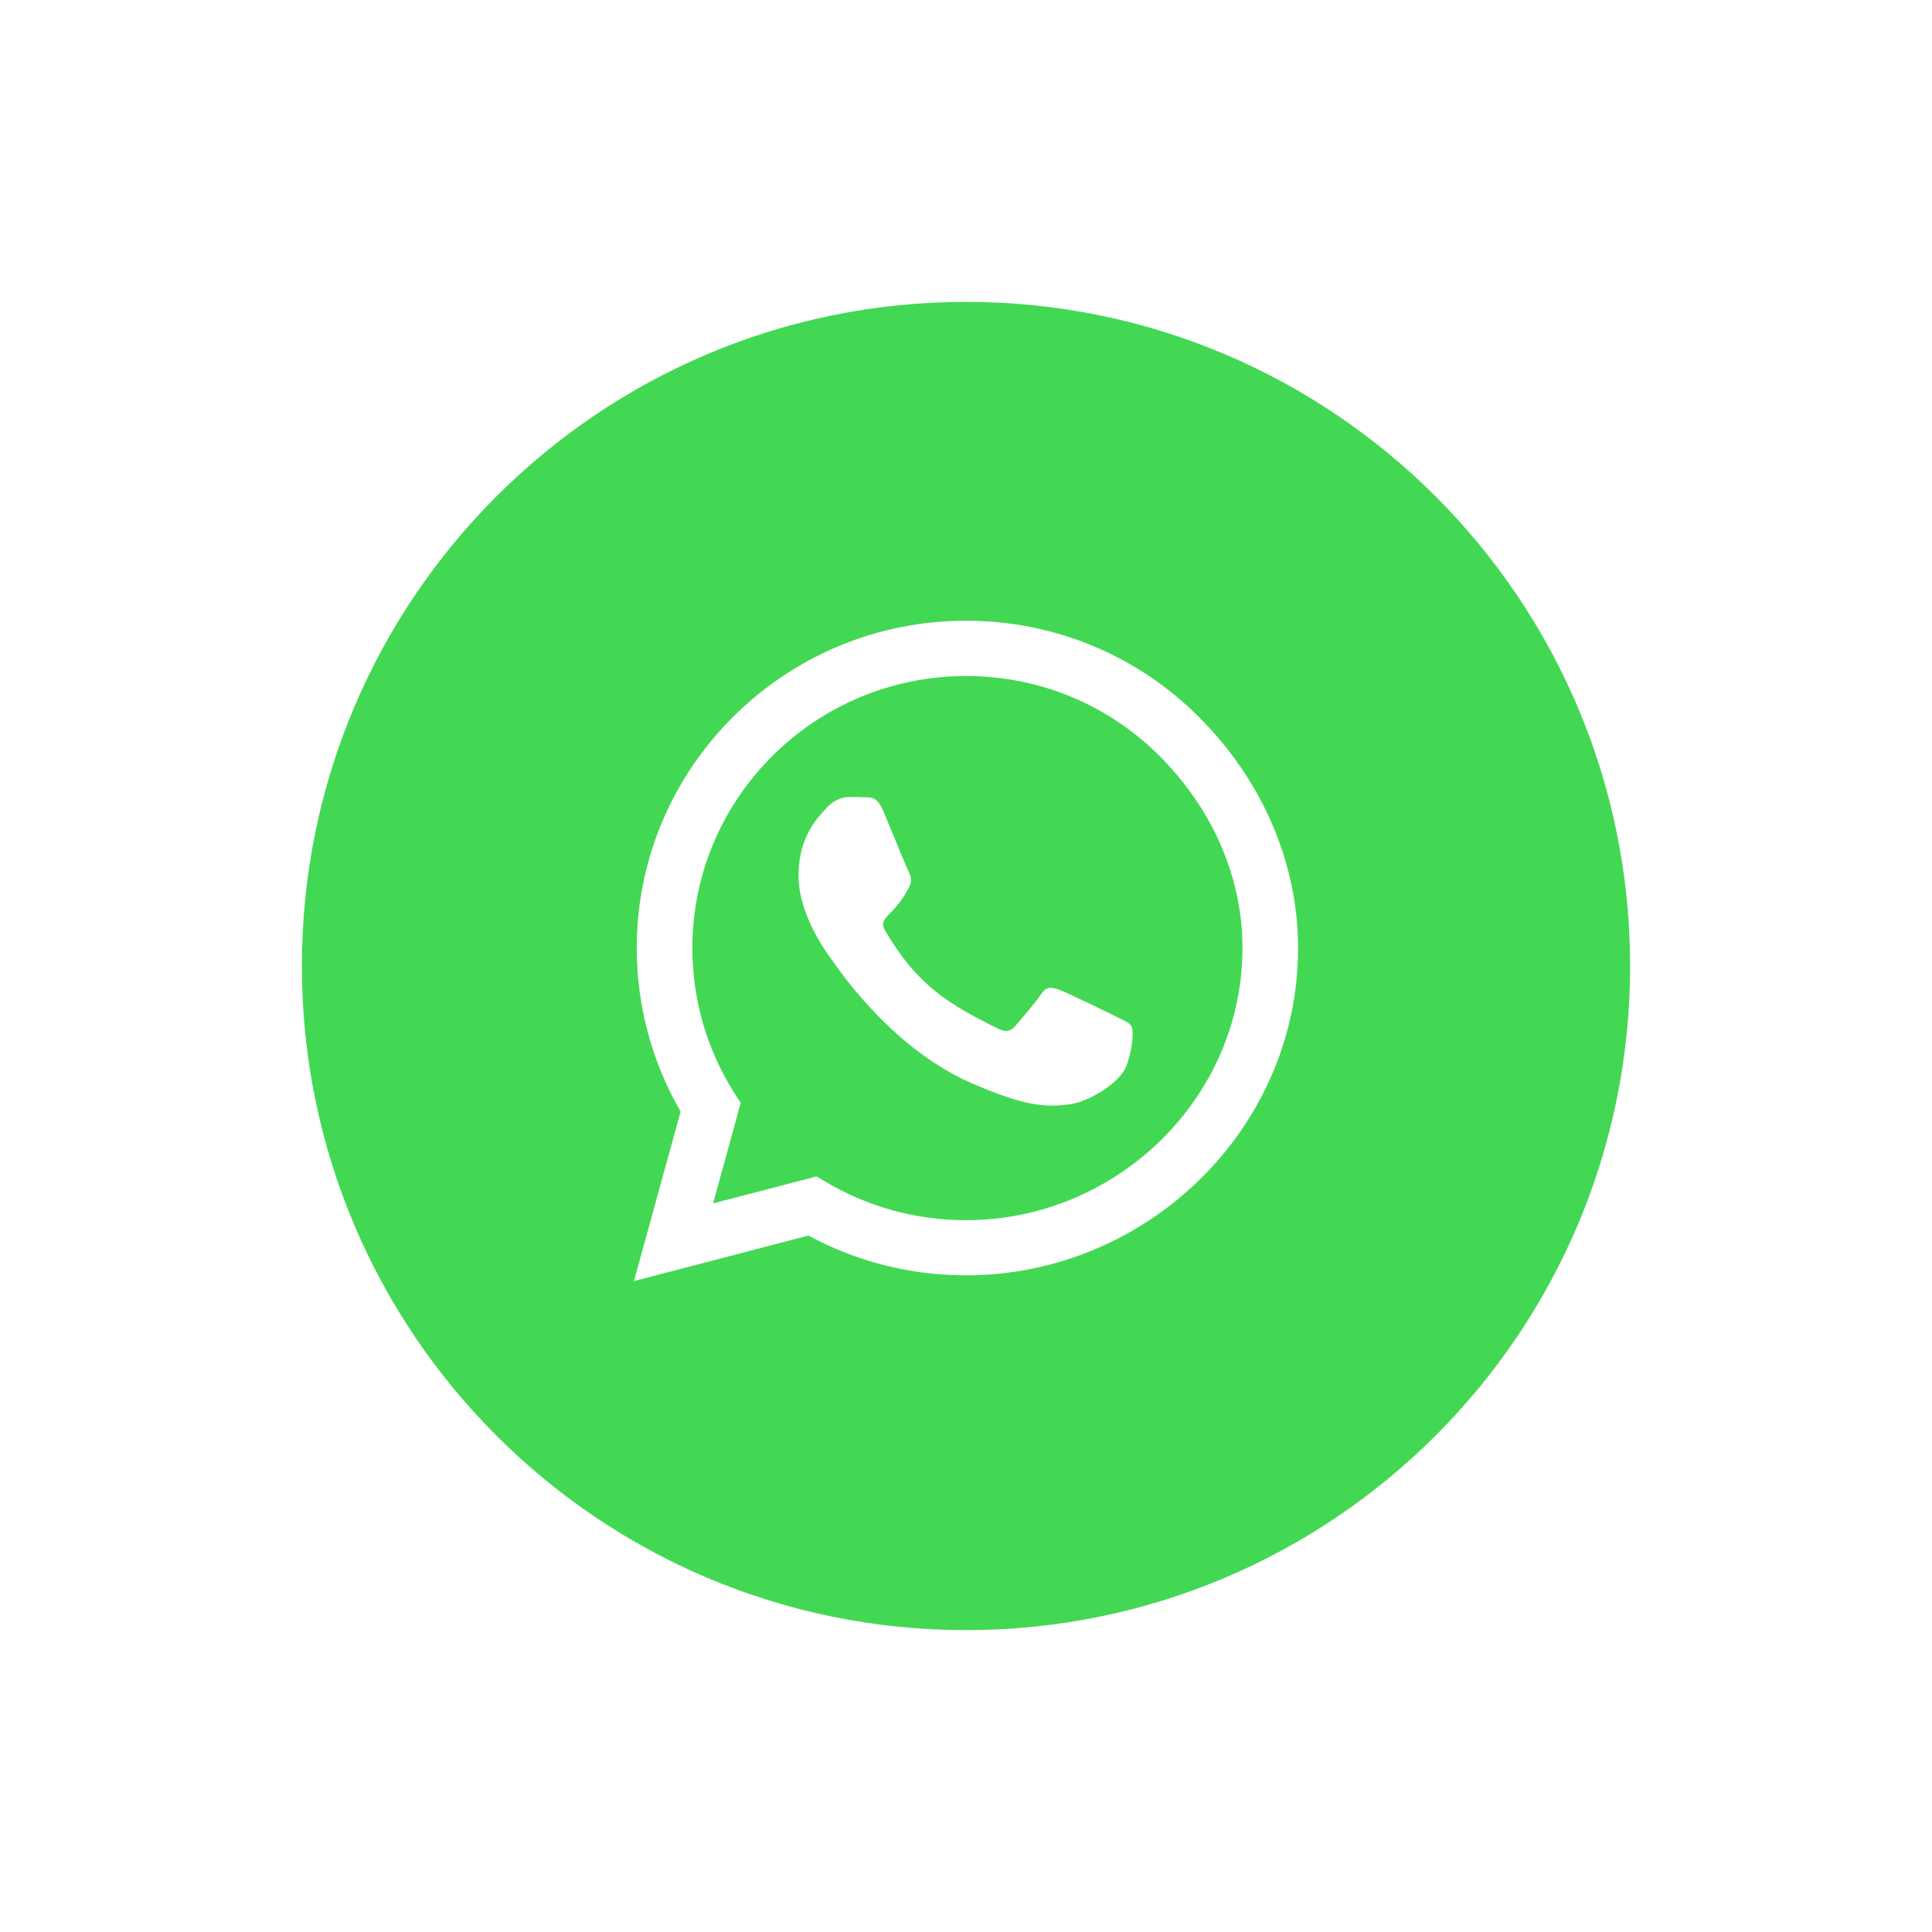 <?xml version="1.0" encoding="UTF-8" standalone="no"?>
<svg
   width="64"
   height="64"
   viewBox="0 0 64 64"
   fill="none"
   version="1.1"
   id="svg4"
   sodipodi:docname="WAsait.svg"
   inkscape:version="1.1 (c68e22c387, 2021-05-23)"
   xmlns:inkscape="http://www.inkscape.org/namespaces/inkscape"
   xmlns:sodipodi="http://sodipodi.sourceforge.net/DTD/sodipodi-0.dtd"
   xmlns="http://www.w3.org/2000/svg"
   xmlns:svg="http://www.w3.org/2000/svg">
  <defs
     id="defs8" />
  <sodipodi:namedview
     id="namedview6"
     pagecolor="#ffffff"
     bordercolor="#666666"
     borderopacity="1.0"
     inkscape:pageshadow="2"
     inkscape:pageopacity="0.0"
     inkscape:pagecheckerboard="0"
     showgrid="false"
     inkscape:zoom="9.53125"
     inkscape:cx="32"
     inkscape:cy="32.052459"
     inkscape:window-width="1600"
     inkscape:window-height="837"
     inkscape:window-x="-8"
     inkscape:window-y="-8"
     inkscape:window-maximized="1"
     inkscape:current-layer="svg4" />
  <path
     fill-rule="evenodd"
     clip-rule="evenodd"
     d="M32 54C44.15 54 54 44.15 54 32C54 19.85 44.15 10 32 10C19.85 10 10 19.85 10 32C10 44.15 19.85 54 32 54ZM31.995 20.562C34.907 20.562 37.647 21.69 39.705 23.741C41.763 25.792 43 28.512 43 31.407C43 37.384 38.001 42.247 31.995 42.247H31.99C30.163 42.247 28.371 41.793 26.78 40.929L21 42.438L22.547 36.822C21.594 35.177 21.093 33.312 21.093 31.402C21.093 25.426 25.984 20.562 31.995 20.562ZM27.379 39.166C28.769 39.986 30.365 40.421 31.995 40.421C36.989 40.421 41.158 36.378 41.158 31.407C41.163 29 40.112 26.739 38.404 25.035C36.695 23.331 34.421 22.394 32 22.394C27.001 22.394 22.935 26.436 22.935 31.402C22.935 33.106 23.411 34.762 24.32 36.197L24.536 36.539L23.622 39.864L27.05 38.971L27.379 39.166ZM35.104 32.794C35.354 32.882 36.695 33.536 36.965 33.673C37.009 33.694 37.051 33.714 37.09 33.733C37.291 33.828 37.427 33.893 37.48 33.995C37.549 34.107 37.549 34.649 37.323 35.284C37.097 35.919 36.012 36.495 35.487 36.573C34.622 36.7 33.945 36.637 32.216 35.895C29.669 34.799 27.948 32.352 27.612 31.875C27.587 31.84 27.57 31.815 27.561 31.803C27.557 31.798 27.553 31.793 27.549 31.786C27.378 31.555 26.451 30.298 26.451 29C26.451 27.755 27.064 27.102 27.349 26.798C27.369 26.777 27.387 26.757 27.404 26.739C27.654 26.471 27.949 26.402 28.13 26.402C28.312 26.402 28.494 26.402 28.651 26.412C28.671 26.413 28.692 26.413 28.714 26.413C28.873 26.413 29.071 26.413 29.265 26.876C29.331 27.036 29.426 27.265 29.528 27.512C29.771 28.101 30.056 28.791 30.105 28.888C30.173 29.024 30.217 29.181 30.129 29.361C29.898 29.822 29.658 30.071 29.488 30.247C29.277 30.468 29.173 30.575 29.329 30.841C30.384 32.643 31.435 33.268 33.036 34.063C33.306 34.2 33.468 34.176 33.625 33.995C33.788 33.81 34.308 33.204 34.49 32.931C34.671 32.657 34.853 32.701 35.104 32.794Z"
     fill="black"
     id="path2"
     style="fill:#43d854;fill-opacity:1" />
</svg>
